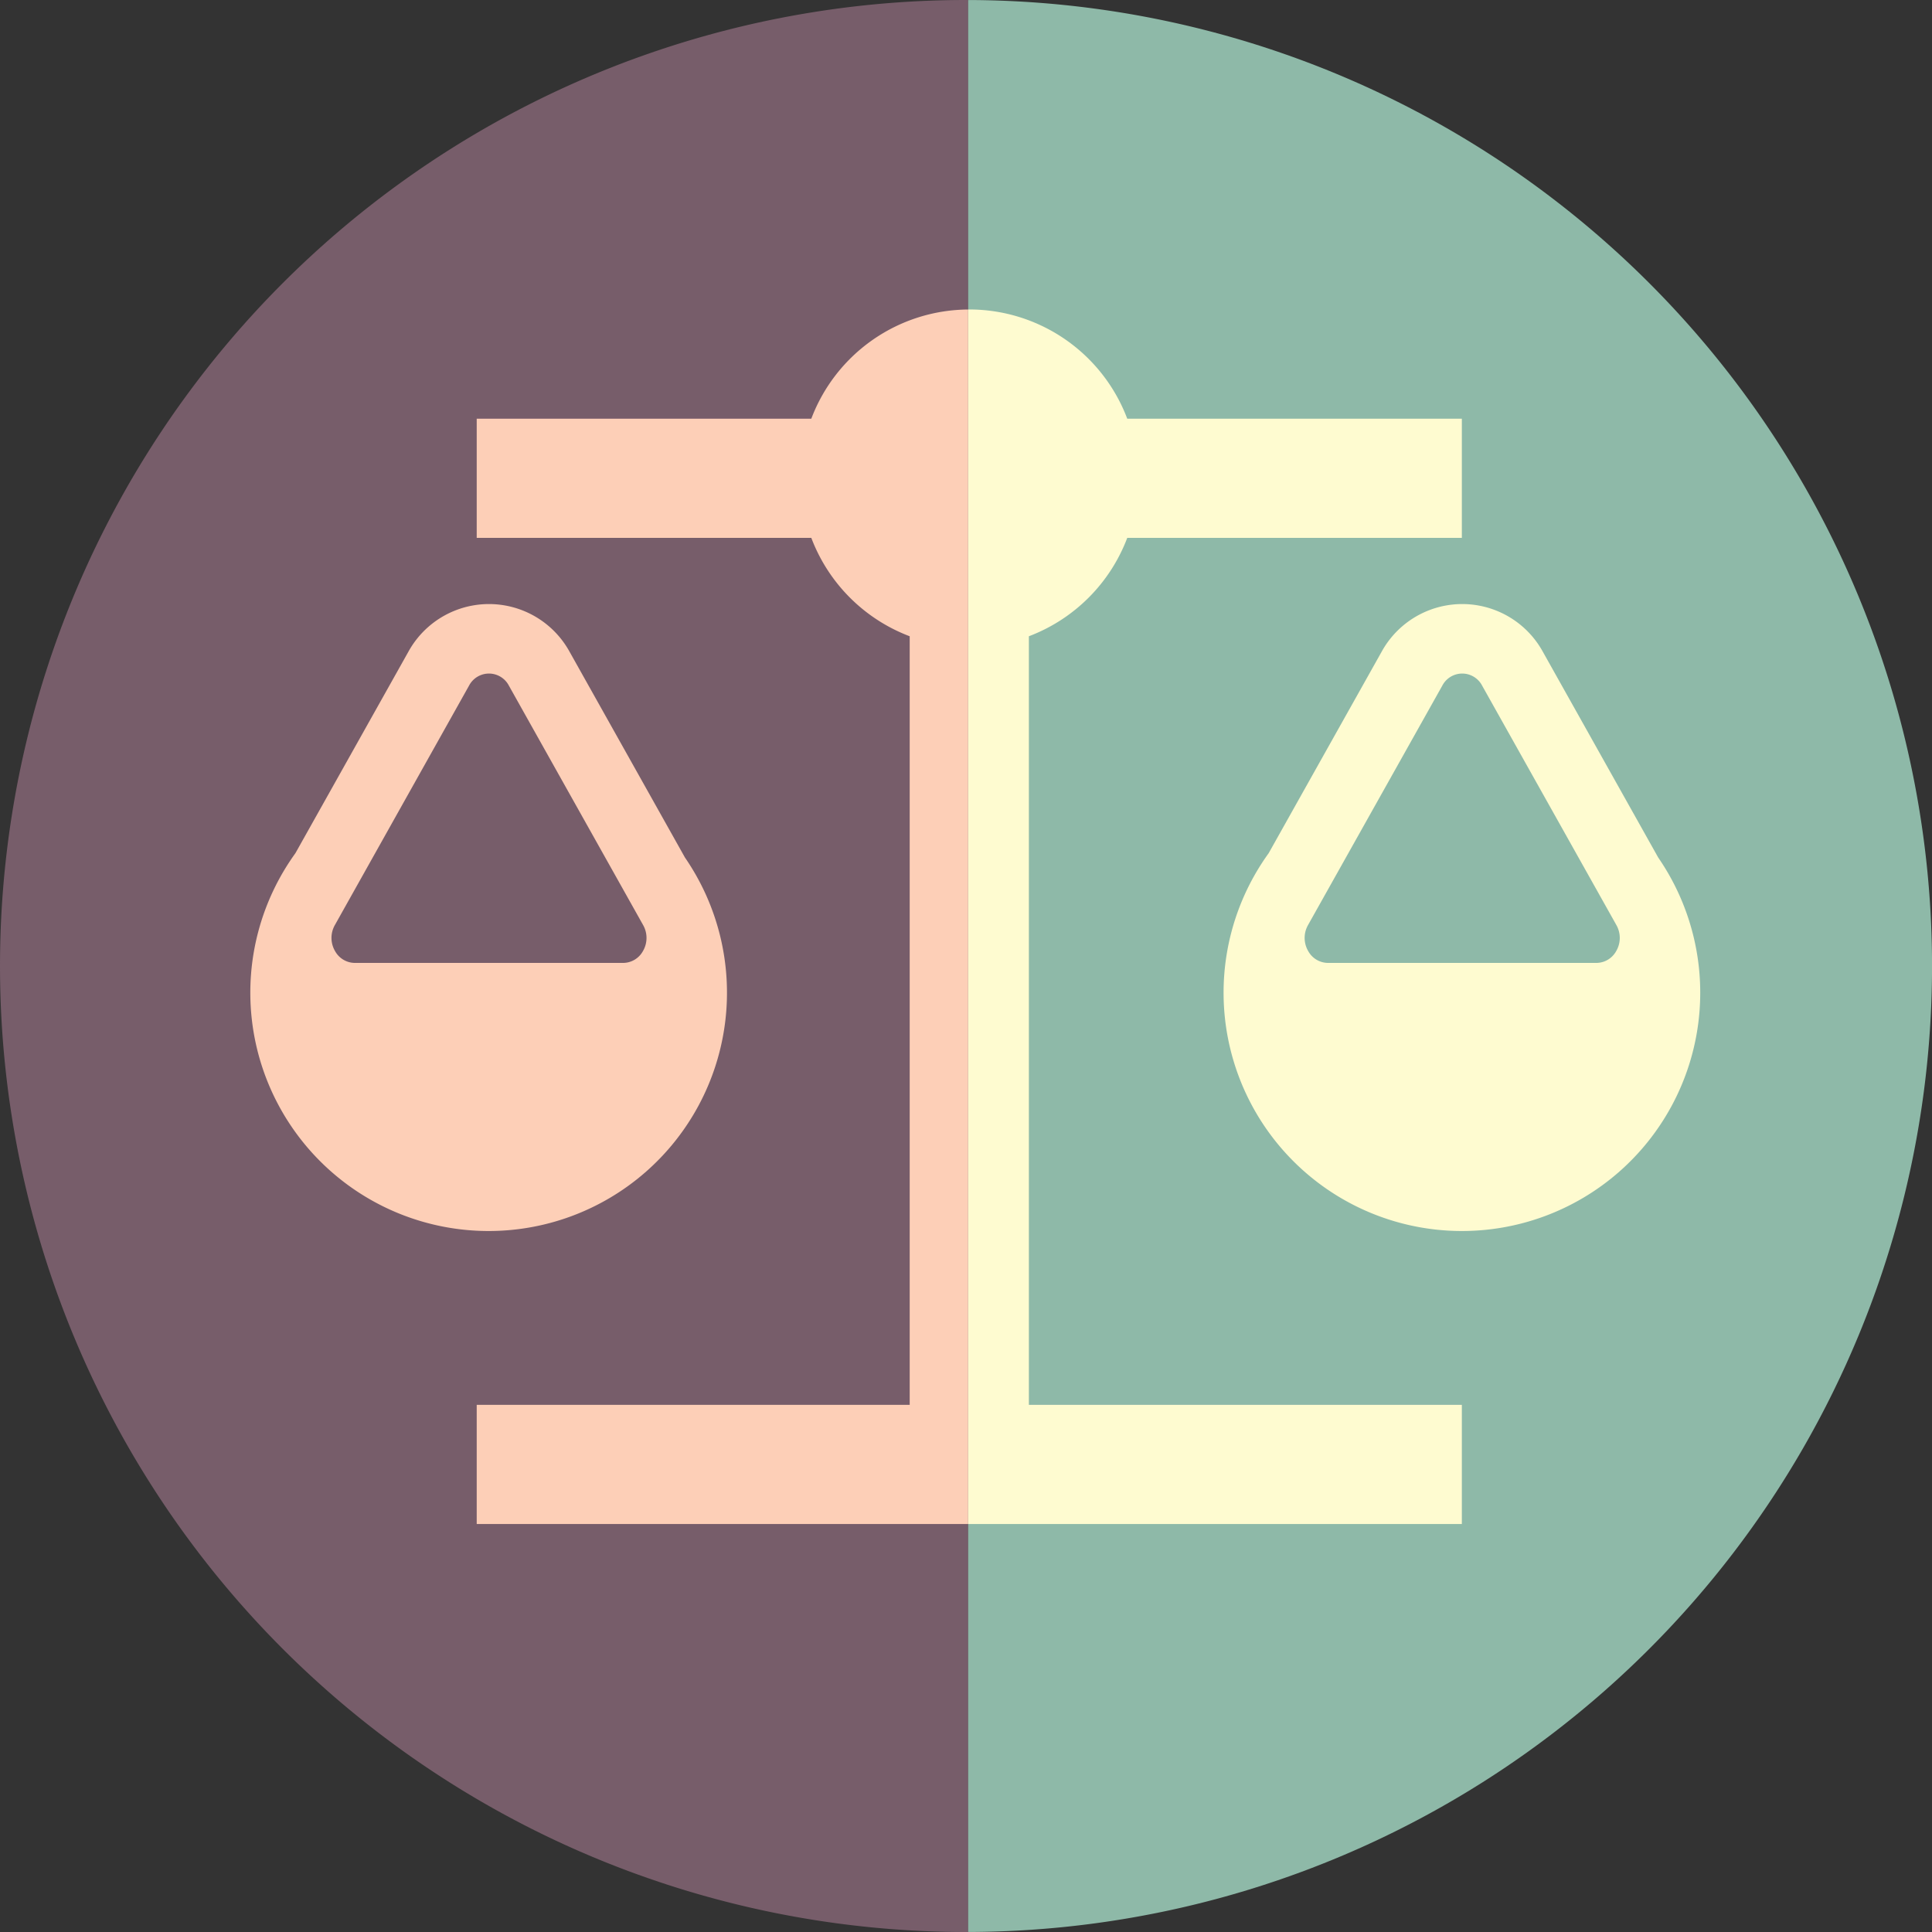<?xml version="1.0" encoding="UTF-8"?> <svg xmlns="http://www.w3.org/2000/svg" width="206.455" height="206.455" viewBox="0 0 206.455 206.455"><rect x="0" y="0" width="206.455" height="206.455" fill="#333333" stroke="none"/><g transform="translate(0)"><path d="M1334.915,379.426a103.227,103.227,0,1,0,0,206.455c.079,0,.157,0,.235,0V379.429Z" transform="translate(-1231.687 -379.426)" fill="#775d6a"></path><path d="M1474,482.655A103.225,103.225,0,0,0,1371,379.43V585.879A103.225,103.225,0,0,0,1474,482.655Z" transform="translate(-1267.541 -379.427)" fill="#8eb9a8"></path><path d="M1314.158,493.444l-12.34-22.009a9.827,9.827,0,0,0-17.22,0l-12.073,21.531a25.468,25.468,0,1,0,41.634.478Zm-23.082-18.376a2.4,2.4,0,0,1,4.262,0l14.341,25.577a2.787,2.787,0,0,1-.027,2.8,2.432,2.432,0,0,1-2.1,1.248h-28.683a2.434,2.434,0,0,1-2.1-1.248,2.789,2.789,0,0,1-.027-2.8Z" transform="translate(-1240.956 -401.795)" fill="#fdcfb7"></path><path d="M1454.2,493.444l-12.34-22.009a9.827,9.827,0,0,0-17.22,0l-12.073,21.531a25.468,25.468,0,1,0,41.634.478Zm-23.082-18.376a2.4,2.4,0,0,1,4.262,0l14.341,25.577a2.788,2.788,0,0,1-.027,2.8,2.433,2.433,0,0,1-2.1,1.248H1418.9a2.434,2.434,0,0,1-2.1-1.248,2.79,2.79,0,0,1-.027-2.8Z" transform="translate(-1276.995 -401.795)" fill="#fefbd0"></path><path d="M1336.038,435.631h-35.755v12.734h35.755a18.086,18.086,0,0,0,10.514,10.514v82.13h-46.269v12.734H1352.8V423.962A18.042,18.042,0,0,0,1336.038,435.631Z" transform="translate(-1249.341 -390.888)" fill="#fdcfb7"></path><path d="M1423.755,541.007h-46.268v-82.13A18.086,18.086,0,0,0,1388,448.364h35.755V435.63H1388a18.045,18.045,0,0,0-16.881-11.674c-.039,0-.076,0-.115,0V553.741h52.751Z" transform="translate(-1267.541 -390.886)" fill="#fefbd0"></path></g></svg> 
